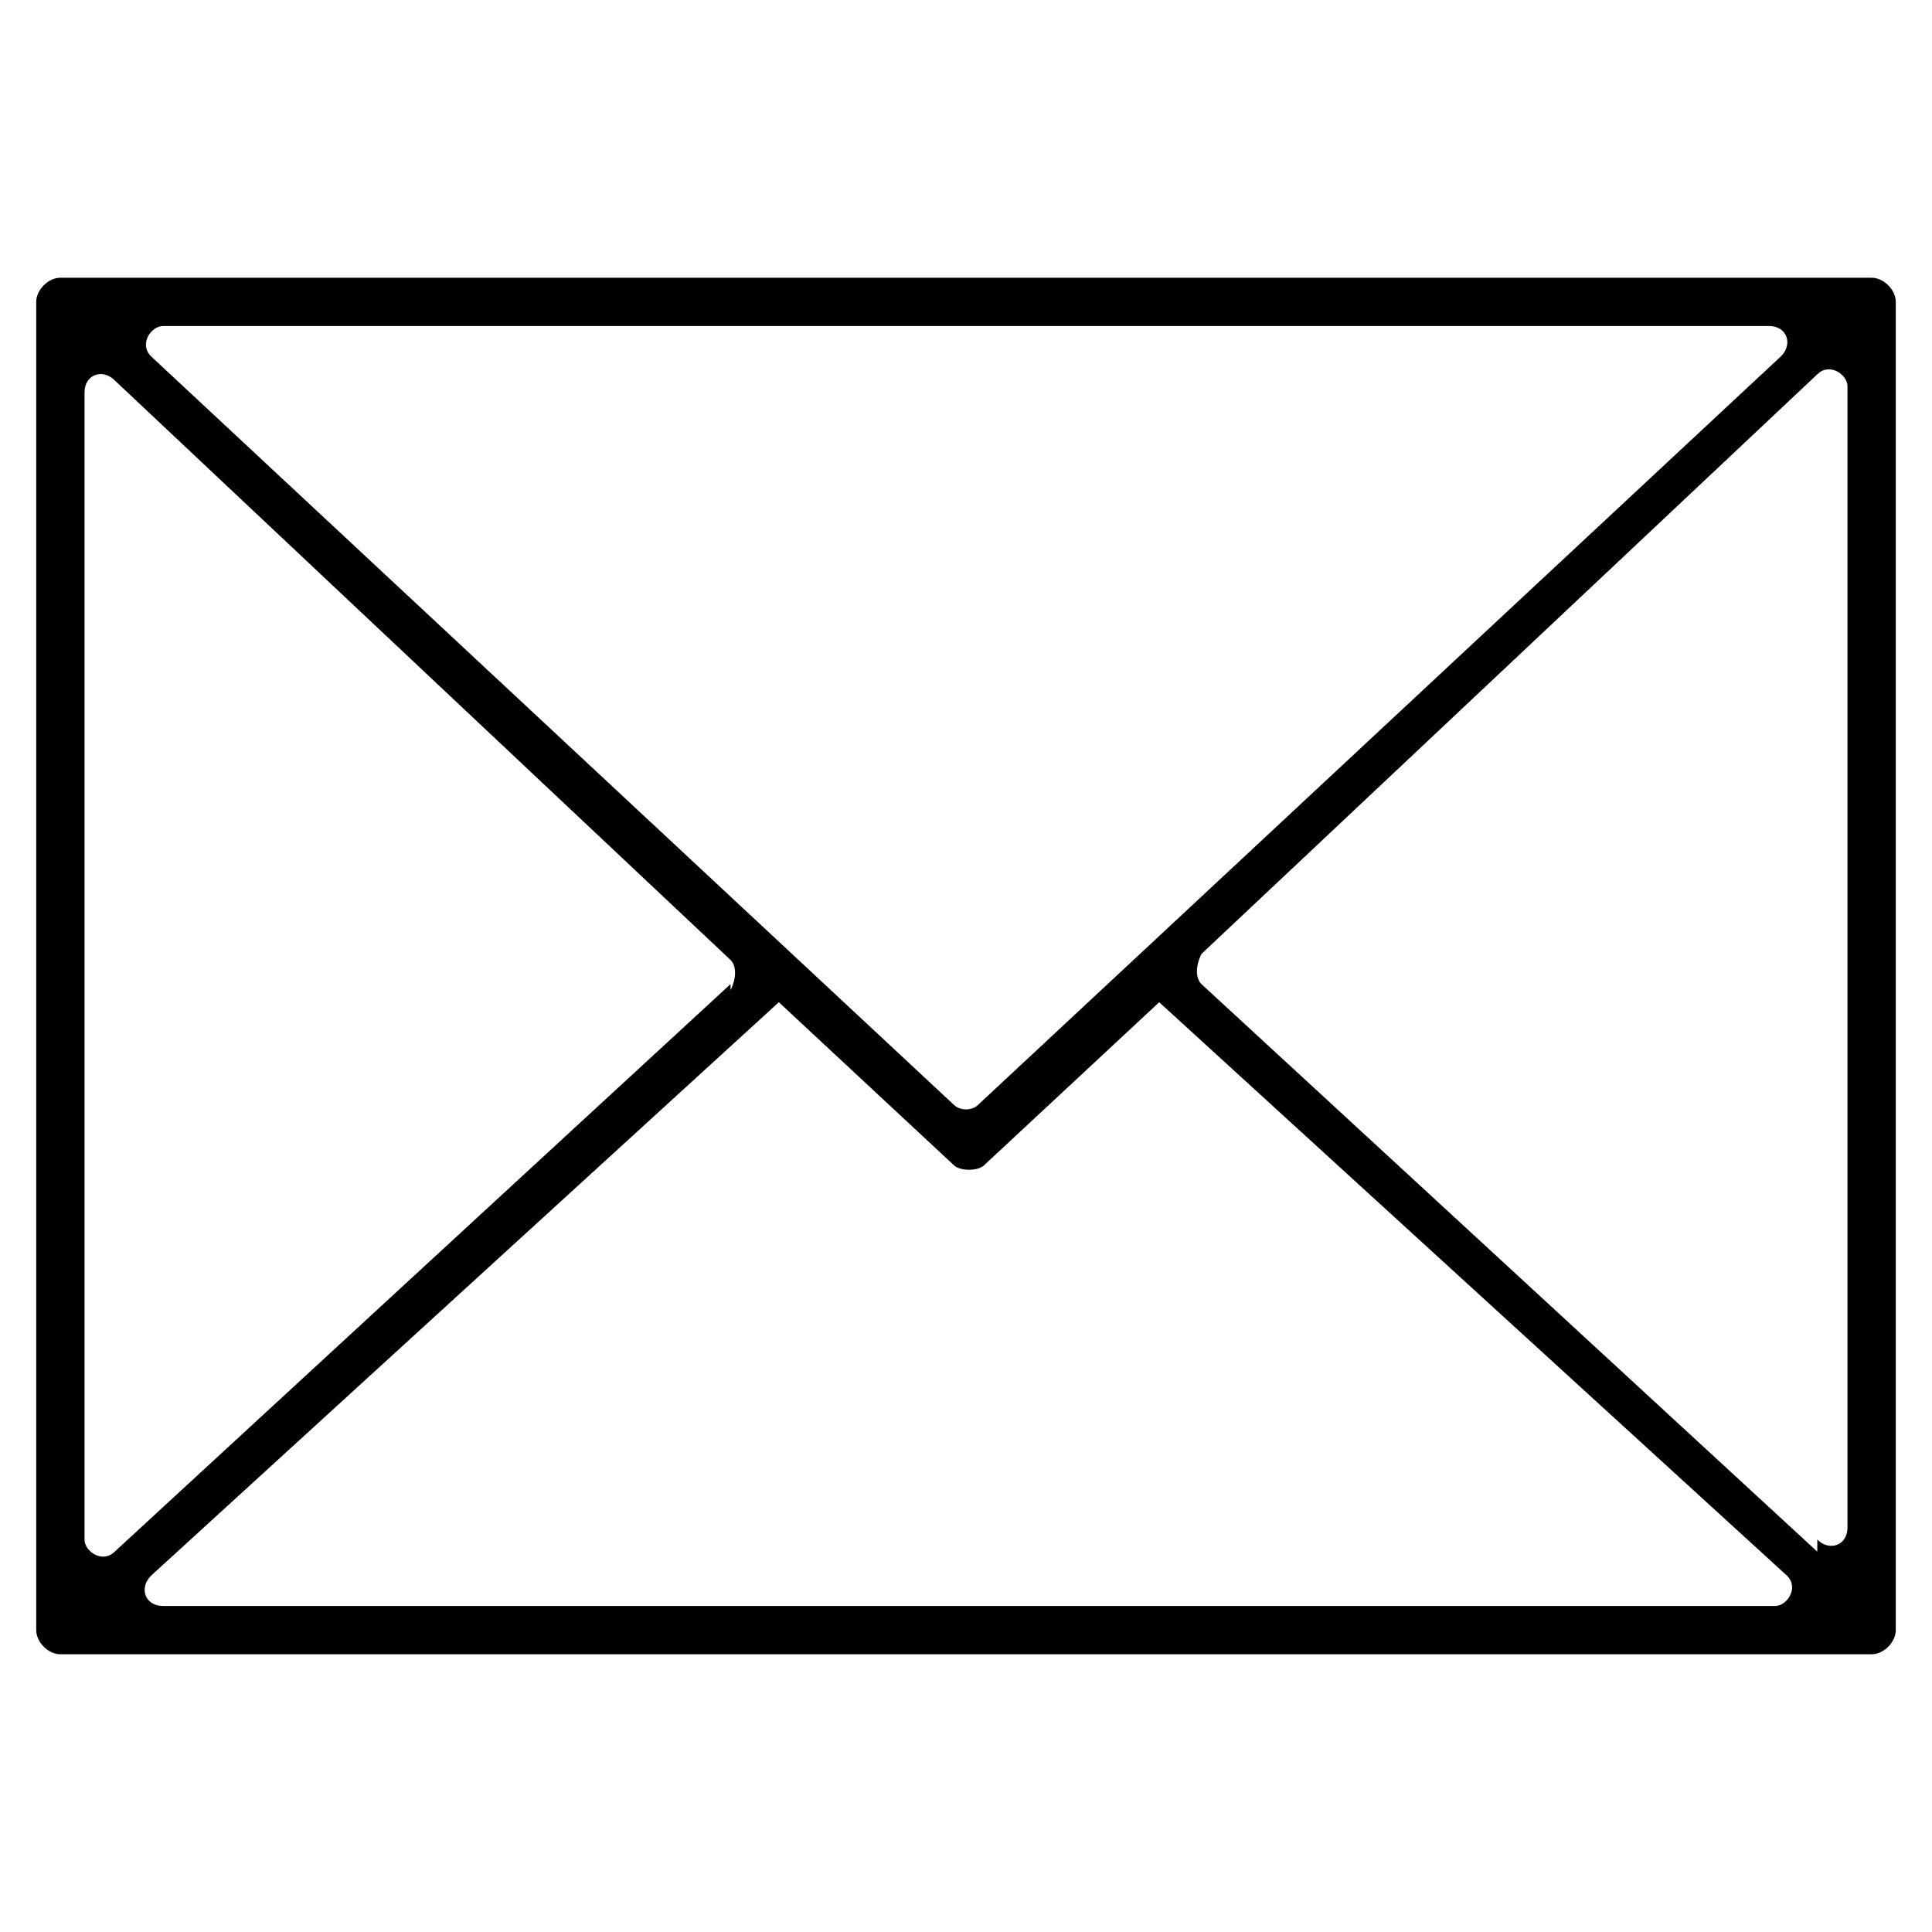 <?xml version="1.0" encoding="utf-8"?>
<svg xmlns="http://www.w3.org/2000/svg" id="Layer_1" version="1.1" viewBox="0 0 32 32">
  
  <defs>
    <style>
      .st0 {
        fill: none;
      }
    </style>
  </defs>
  <path id="envelope" d="M31,4.6H1c-.2,0-.4.2-.4.4v22c0,.2.2.4.4.4h30c.2,0,.4-.2.4-.4V5c0-.2-.2-.4-.4-.4ZM30.1,25.7l-10.2-9.4c-.1-.1-.1-.3,0-.5l10.2-9.6c.2-.2.5,0,.5.2v18.9c0,.3-.3.4-.5.2ZM15.8,19.3c.1.1.4.1.5,0l2.9-2.7,10.4,9.5c.2.2,0,.5-.2.5H2.7c-.3,0-.4-.3-.2-.5l10.4-9.5,2.9,2.7ZM29.5,5.9l-13.3,12.4c-.1.1-.3.1-.4,0L2.5,5.9c-.2-.2,0-.5.2-.5h26.6c.3,0,.4.3.2.5ZM12.1,16.3L1.9,25.7c-.2.2-.5,0-.5-.2V6.5c0-.3.3-.4.5-.2l10.2,9.6c.1.1.1.3,0,.5Z"/>
  <rect id="_Transparent_Rectangle" class="st0" width="32" height="32"/>
</svg>